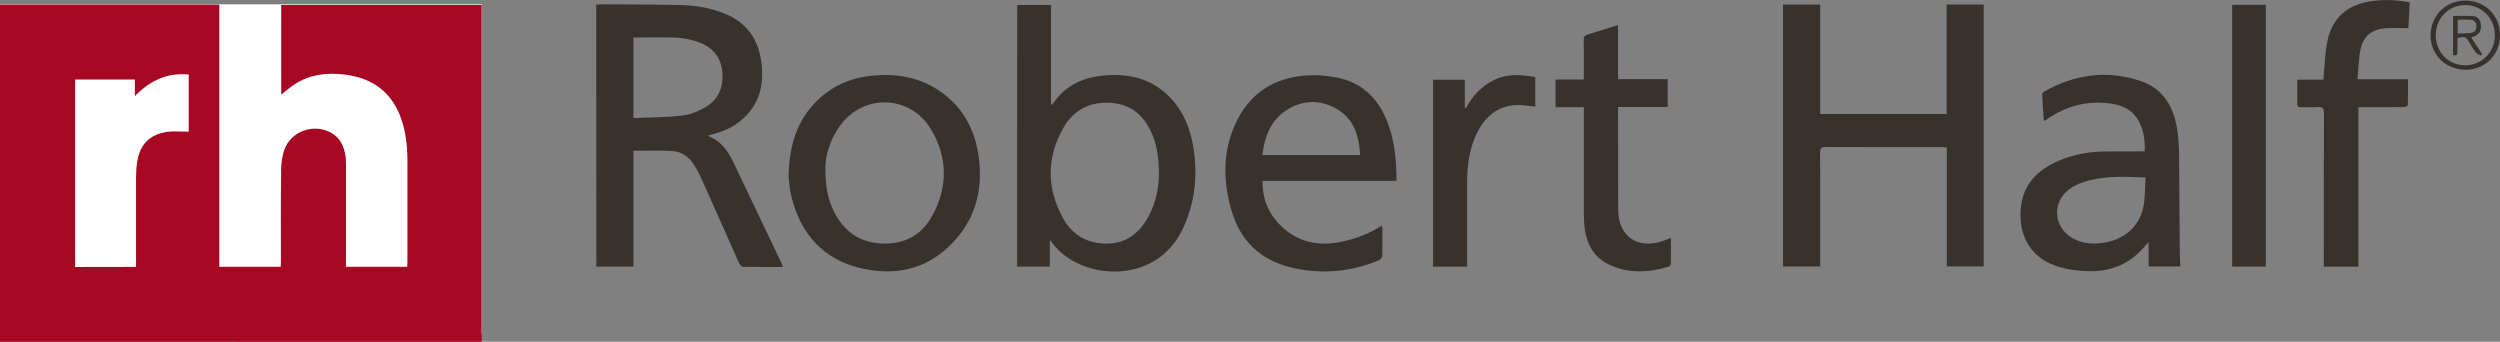 <?xml version="1.0" encoding="utf-8"?>
<!-- Generator: Adobe Illustrator 25.2.1, SVG Export Plug-In . SVG Version: 6.00 Build 0)  -->
<svg version="1.1" id="Capa_1" xmlns="http://www.w3.org/2000/svg" xmlns:xlink="http://www.w3.org/1999/xlink" x="0px" y="0px"
	 viewBox="0 0 2548.9 348.4" style="enable-background:new 0 0 2548.9 348.4;" xml:space="preserve">
<rect x="0" y="0" width="2548.9" height="348.4" fill="#808080" stroke="none"/>
<style type="text/css">
	.st0{fill:#FFFFFF;}
	.st1{fill:#A70925;}
	.st2{fill:#38322D;}
</style>
<g>
	<rect y="4.4" class="st0" width="491.3" height="335.6"/>
	<path class="st1" d="M0,348.4c0-114.5,0-229,0-343.7c74.4,0,148.7,0,223.6,0c0,89.1,0,178,0,267.3c21.1,0,41.5,0,62.6,0
		c0.1-1.9,0.2-3.8,0.2-5.7c0-30.7-0.2-61.5,0.2-92.2c0.1-7.3,1-15.1,3.5-21.9c6.5-17.6,27.6-25.8,44.8-18.2
		c11.4,5,16.1,14.8,17.6,26.5c0.4,3.3,0.3,6.6,0.3,10c0,31.7,0,63.5,0,95.2c0,2,0,3.9,0,6.3c21,0,41.5,0,62.4,0
		c0.1-1.8,0.2-3.4,0.2-5c0-34.6,0.1-69.1,0-103.7c-0.1-14.5-1.6-28.8-6.5-42.6c-10-28-30.6-42-59.6-44.9
		c-17.2-1.8-33.6,0.3-48.5,9.9c-4.9,3.1-9.2,7-14.1,10.8c0-30.2,0-60.6,0-91.5c67.9,0,136,0,204.4,0c0,114.4,0,228.8,0,343.5
		C327.7,348.4,164,348.4,0,348.4z M138.7,272.1c0-2.6,0-4.5,0-6.5c0-28.1-0.1-56.2,0-84.2c0-5.3,0.3-10.6,1.1-15.9
		c2.6-18.1,12.9-28.7,31.1-31.1c7-0.9,14.2-0.1,21.5-0.1c0-19.5,0-38.8,0-58.3c-21.7-2.1-39.2,5.9-54.9,22c0-6.5,0-11.7,0-16.9
		c-20.7,0-40.6,0-60.9,0c0,63.8,0,127.3,0,191.1C97.2,272.1,117.6,272.1,138.7,272.1z"/>
	<path class="st2" d="M607.9,4.7c1.4-0.1,2.9-0.3,4.4-0.3c26.8,0.2,53.6,0.1,80.5,0.7c15.5,0.3,30.8,2.7,45.4,8.5
		c23.2,9.2,35.4,26.7,38.2,51c2.2,18.9-0.7,36.5-13.8,51.3c-9.5,10.7-21.4,17.2-35.1,20.7c-1.7,0.4-3.4,0.9-5.2,1.4
		c0.2,0.6,0.3,1.1,0.5,1.1c12.6,4.9,19.5,15.1,25,26.5c16.5,34.4,32.9,68.9,49.3,103.4c0.4,0.9,0.6,1.8,1.1,3.2
		c-13.9,0-27.4,0.1-40.8-0.2c-1.4,0-3.3-2.3-4-4c-12.6-28.2-25-56.4-37.7-84.6c-2.4-5.4-5.2-10.8-8.4-15.8
		c-5.2-8.2-13-13.3-22.6-13.7c-12.8-0.6-25.6-0.2-38.9-0.2c0,39.2,0,78.5,0,118.1c-12.8,0-25,0-37.8,0
		C607.9,182.9,607.9,94,607.9,4.7z M645.8,120.4c17-0.8,33.7-0.7,50.1-2.6c8.1-0.9,16.4-4.5,23.6-8.7c13.1-7.7,18.2-20.3,17-35.2
		c-1.2-14.6-9-25-22.5-30.2c-7.2-2.8-15-4.8-22.7-5.2c-15-0.8-30.2-0.2-45.5-0.2C645.8,65.3,645.8,92.1,645.8,120.4z"/>
	<path class="st2" d="M1817.9,271.7c0-89.2,0-177.9,0-267c12.5,0,24.9,0,37.9,0c0,37.2,0,74.2,0,111.5c43.1,0,85.7,0,128.9,0
		c0-37.1,0-74.2,0-111.6c12.9,0,25.2,0,37.8,0c0,89,0,177.8,0,267c-12.3,0-24.7,0-37.6,0c0-40.3,0-80.6,0-121.3
		c-2.3-0.1-4-0.3-5.8-0.3c-39.2,0-78.3,0.1-117.5-0.1c-4.5,0-5.9,1-5.9,5.8c0.2,36.6,0.1,73.1,0.1,109.7c0,2,0,4,0,6.3
		C1843,271.7,1830.6,271.7,1817.9,271.7z"/>
	<path class="st2" d="M1037.1,5c11.5,0,22.7,0,34.5,0c0,34,0,67.6,0,102c1.2-0.8,1.8-1,2.1-1.5c11.7-17.4,28.6-25.9,48.9-28.2
		c23.9-2.7,46.3,0.9,65.1,17.1c15.6,13.5,24.2,31.1,28.1,51c5.8,29.8,3.4,58.9-9.3,86.7c-28.2,61.5-107.3,52.7-133.8,15.3
		c-0.4-0.6-1-1.1-2.4-2.7c0,9.7,0,18.2,0,27.1c-11.3,0-22.1,0-33.3,0C1037.1,183.1,1037.1,94.3,1037.1,5z M1181.6,177
		c-0.1-14.1-1.5-26.3-6-37.9c-7.6-19.5-20.7-32.5-42.4-34.2c-21.4-1.6-38.4,6.8-49,25.4c-17.1,30-17.2,60.9-0.9,91.2
		c9.7,18.2,25.7,27.5,46.7,26.8c19.7-0.6,32.6-11.8,41.4-28.4C1178.7,206,1181.6,190.9,1181.6,177z"/>
	<path class="st2" d="M2186.7,154.3c0.3-10.5-0.9-20.5-5.5-29.7c-6.1-12.2-16.9-17.4-29.7-19.1c-23.9-3.1-45.5,2.6-65.1,16.5
		c-0.5,0.4-1.1,0.7-1.7,1.1c-0.1,0.1-0.3-0.1-0.9-0.2c-0.6-8.7-1.3-17.6-1.7-26.5c0-1,1-2.5,1.9-3c31.3-17.6,64.2-22.4,98.5-10.8
		c21.8,7.4,32.9,24.6,36.8,46.4c1.8,9.9,2.3,20.1,2.4,30.2c0.4,32.7,0.4,65.4,0.7,98.2c0,4.6,0.4,9.3,0.7,14.3
		c-10.6,0-21.2,0-32.5,0c0-7.9,0-15.7,0-24.6c-1.5,1.4-2.3,2-2.8,2.7c-14.8,18.4-34.3,27.1-57.6,26.7c-10.2-0.2-20.7-1.4-30.5-4.2
		c-27.2-7.8-41.3-29.5-39.6-57.7c1.6-26,16.8-41.3,39.3-50.9c16-6.8,32.9-9.4,50.2-9.3C2161.8,154.4,2174,154.3,2186.7,154.3z
		 M2187.5,181c-16.9-0.7-32.5-1.6-48,1c-10.6,1.8-20.9,4.5-29.7,10.9c-17,12.4-16.6,36.2,0.6,48.2c8.2,5.7,17.5,7.6,27.5,7.1
		c24.2-1.1,42.8-14.9,47.3-36.9C2187.2,201.8,2186.8,191.7,2187.5,181z"/>
	<path class="st2" d="M1423.8,184.4c-45.9,0-91.1,0-136.6,0c-0.1,16.1,4.5,30.2,15,41.9c18.6,20.9,42.1,25.8,68.7,19.5
		c13.4-3.2,26-8.1,38-15.8c0.2,1.2,0.5,2.1,0.5,2.9c0,9.1,0.2,18.3-0.1,27.4c0,1.7-1.4,4.2-2.8,4.8c-29.3,12.3-59.7,15-90.5,7.5
		c-30.8-7.5-51.2-26.9-60.2-57.3c-8.7-29.3-9.5-58.8,3-87.3c14.2-32.5,39.9-49.4,75.2-51.2c10-0.5,20.4,0.4,30.2,2.5
		c21.5,4.5,37.1,17.4,46.8,37C1421.4,137.7,1423.8,160.4,1423.8,184.4z M1386.7,158.1c-0.9-19.7-6.3-36.7-23.6-46.9
		c-16.7-9.8-34.4-9.5-50.8,0.7c-16.7,10.4-22.9,27.1-25.3,46.2C1320.5,158.1,1353.3,158.1,1386.7,158.1z"/>
	<path class="st2" d="M804,179.8c0.7-31.9,8.6-57,29-77.1c15.3-15,34-23.2,55.1-25.4c26.2-2.8,50.9,1.4,72.6,17.4
		c22.3,16.4,33.9,39.2,37.3,66.2c3.7,29.4-1.9,56.8-21,80.1c-25.9,31.6-60.2,41.6-99.1,32.5c-38.7-9-61.6-35-71-73.1
		C804.9,192.5,804.6,184.1,804,179.8z M841.5,170.6c0,18.8,2.3,30.9,7.5,42.4c9.3,20.5,24.6,33.3,47.6,35.1
		c23.1,1.8,41.9-6.8,53.3-27.1c16.5-29.3,16.7-59.6-0.4-88.7c-21.2-36-70-37.3-93.8-3.1C845.7,143.5,841.6,159.6,841.5,170.6z"/>
	<path class="st2" d="M2456.9,2.5c-0.5,9.4-1,18.3-1.4,26.2c-8,0-15.6-0.4-23.1,0.1c-14.2,0.9-23.1,8.2-25.8,22
		c-1.9,9.6-2,19.6-3,30c17.7,0,34.2,0,51.5,0c0,9.1,0.1,17.8-0.2,26.5c0,0.7-2.7,1.9-4.2,1.9c-13.2,0.2-26.3,0.1-39.5,0.1
		c-2,0-4,0-6.7,0c0,54.3,0,108.3,0,162.6c-11.9,0-23.2,0-35.2,0c0-2.2,0-4.3,0-6.4c0-50-0.1-100,0.1-150c0-5.1-1.4-6.7-6.4-6.3
		c-5.6,0.4-11.3,0.1-17,0.1c-2.3,0-3.8-0.4-3.8-3.2c0.1-8.1,0-16.2,0-24.9c9,0,17.6,0,26.7,0c0.1-2.4,0.2-4.3,0.4-6.2
		c1.1-10.9,1.3-21.9,3.5-32.6c4.7-23.4,19.5-37,43.1-40.9C2429.5-0.8,2442.9-0.3,2456.9,2.5z"/>
	<path class="st2" d="M1703.6,242.5c0,9,0.1,17.6-0.1,26.2c0,1.1-1.1,2.9-2.1,3.2c-20.9,6.1-41.7,7.4-61.8-2.6
		c-14.7-7.3-21.6-20.2-23.8-35.8c-0.8-5.4-1-10.9-1-16.4c-0.1-33.7,0-67.5,0-101.2c0-2,0-3.9,0-6.6c-9.8,0-19.2,0-28.8,0
		c0-9.7,0-18.8,0-28.3c9.5,0,18.7,0,28.8,0c0-2.3,0-4.2,0-6.2c0-11.3,0.1-22.6-0.1-33.9c0-3.1,0.7-4.7,3.9-5.7
		c10.2-3,20.3-6.3,31.1-9.7c0,18.7,0,36.7,0,55.2c17.2,0,33.7,0,50.6,0c0,9.6,0,18.7,0,28.4c-16.7,0-33.3,0-50.6,0c0,2.4,0,4.2,0,6
		c0,32.2,0,64.5,0.1,96.7c0,4.1,0.3,8.4,1.2,12.4c4.3,19.3,20.7,28.2,41.1,22.5C1695.8,245.7,1699.3,244.1,1703.6,242.5z"/>
	<path class="st2" d="M2275.8,4.9c11.6,0,22.8,0,34.3,0c0,89.1,0,177.8,0,266.9c-11.4,0-22.7,0-34.3,0
		C2275.8,183,2275.8,94.3,2275.8,4.9z"/>
	<path class="st2" d="M1495.8,271.9c-11.9,0-23.2,0-34.7,0c0-63.6,0-126.9,0-190.6c10.6,0,21.2,0,32.4,0c0,9.5,0,19,0,28.5
		c0.4,0.2,0.8,0.3,1.1,0.5c6.8-12.9,16.3-22.9,29.5-29.1c13.4-6.3,27.1-5.1,41.2-2.6c0,10.3,0,20.2,0,30c-6.5-0.5-13.1-1.8-19.5-1.5
		c-18.4,0.9-30.8,11.2-39.1,26.9c-8.8,16.6-10.8,34.7-10.9,53.1c-0.1,26.1,0,52.2,0,78.2C1495.8,267.3,1495.8,269.3,1495.8,271.9z"
		/>
	<path class="st2" d="M2548.9,36.6c-0.4,20.1-16,35-36.1,34.5c-19.9-0.5-35-15.9-34.7-35.5c0.3-20.2,16.2-35.5,36.3-35
		C2534.5,1.1,2549.3,16.5,2548.9,36.6z M2483.4,35.7c-0.1,17.6,13.1,31,30.2,30.9c16.6-0.1,29.9-13.4,30.1-30.2
		c0.2-17.4-13.1-31.1-30.1-31.2C2496.6,5.1,2483.5,18.4,2483.4,35.7z"/>
	<path class="st2" d="M2519.6,38.4c3.8,5.8,7.4,11.3,11.1,16.8c-0.4,0.5-0.7,1-1.1,1.5c-1.8-1-4.1-1.7-5.3-3.2
		c-2.6-3.2-4.6-6.9-6.8-10.4c-3.7-5.9-3.7-5.9-12-4.5c0,4.6-0.1,9.4,0,14.2c0.1,3.2-1.1,4.3-4.5,3.2c0-13.1,0-26.3,0-39.7
		c7.1,0,14.2-0.4,21.2,0.2c4.1,0.4,6.5,3.8,7.1,8c0.6,4.7-0.3,9-4.8,11.7C2523.3,36.9,2521.7,37.5,2519.6,38.4z M2505.7,34.2
		c4.8-0.2,9.3-0.1,13.7-0.7c3.5-0.5,5.4-2.8,5.5-6.6c0-3.7-1.9-6.3-5.3-6.7c-4.5-0.5-9.1-0.1-13.8-0.1
		C2505.7,24.6,2505.7,28.9,2505.7,34.2z"/>
</g>
</svg>

